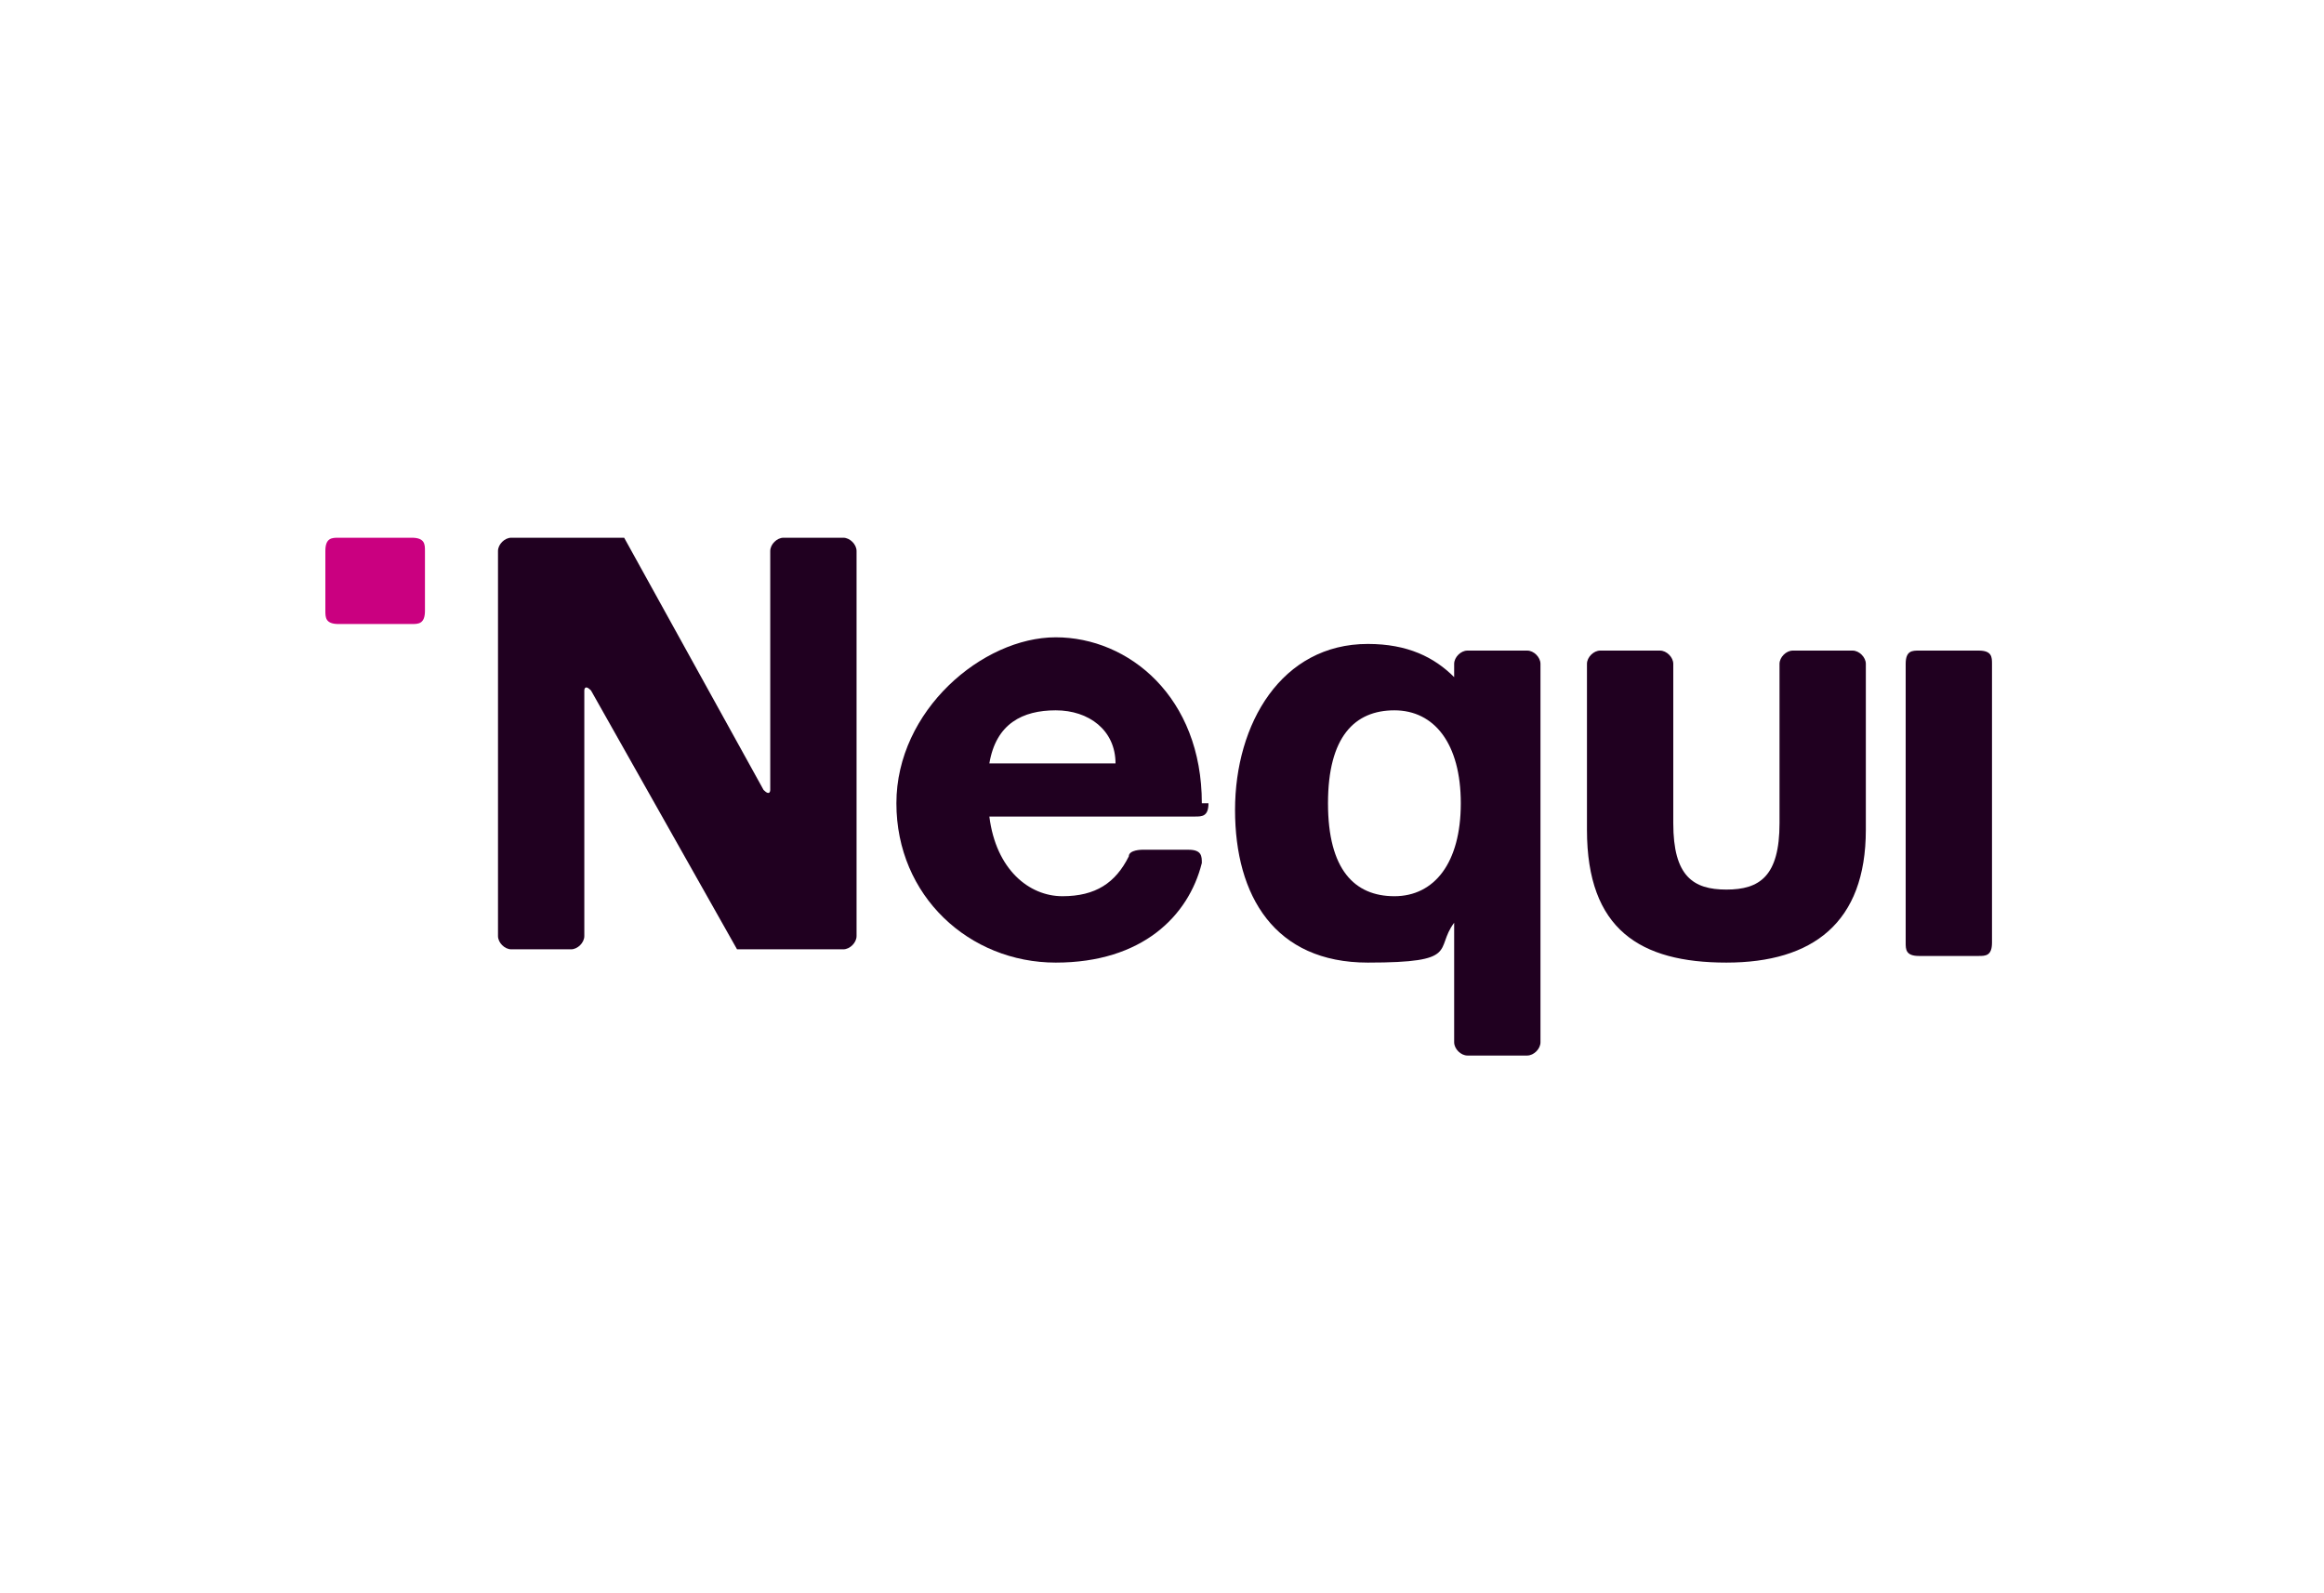 <?xml version="1.0" encoding="UTF-8"?>
<svg xmlns="http://www.w3.org/2000/svg" version="1.1" viewBox="0 0 35 24">
  <defs>
    <style>
      .cls-1 {
        fill: #ca0080;
      }

      .cls-2 {
        fill: #200020;
      }
    </style>
  </defs>
  <g>
    <g id="Layer_1">
      <g>
        <path class="cls-1" d="M6.2,8.1h-1.1c-.1,0-.2,0-.2.2v.9c0,.1,0,.2.2.2h1.1c.1,0,.2,0,.2-.2v-.9c0-.1,0-.2-.2-.2Z"></path>
        <path class="cls-2" d="M12.7,8.1h-.9c-.1,0-.2.1-.2.2v3.6c0,0,0,.1-.1,0l-2.1-3.8c0,0,0,0-.2,0h-1.5c-.1,0-.2.1-.2.2v5.8c0,.1.1.2.2.2h.9c.1,0,.2-.1.2-.2v-3.7c0,0,0-.1.1,0l2.2,3.9c0,0,0,0,.2,0h1.4c.1,0,.2-.1.2-.2v-5.8c0-.1-.1-.2-.2-.2h0Z"></path>
        <path class="cls-2" d="M14.9,11.5c.1-.6.5-.8,1-.8s.9.3.9.8h-1.9ZM18.1,12.1c0-1.6-1.1-2.5-2.2-2.5s-2.4,1.1-2.4,2.5,1.1,2.4,2.4,2.4,2-.7,2.2-1.5c0-.1,0-.2-.2-.2h-.7c0,0-.2,0-.2.1-.2.4-.5.6-1,.6s-1-.4-1.1-1.2h3.1c.1,0,.2,0,.2-.2h0Z"></path>
        <path class="cls-2" d="M29.8,9.8h-.9c-.1,0-.2,0-.2.2v4.2c0,.1,0,.2.2.2h.9c.1,0,.2,0,.2-.2v-4.2c0-.1,0-.2-.2-.2Z"></path>
        <path class="cls-2" d="M21,13.5c-.6,0-1-.4-1-1.4s.4-1.4,1-1.4,1,.5,1,1.4-.4,1.4-1,1.4ZM23,9.8h-.9c-.1,0-.2.1-.2.2v.2c-.3-.3-.7-.5-1.3-.5-1.3,0-2,1.2-2,2.5s.6,2.3,2,2.3,1-.2,1.3-.6v1.8c0,.1.1.2.2.2h.9c.1,0,.2-.1.2-.2v-5.7c0-.1-.1-.2-.2-.2h0Z"></path>
        <path class="cls-2" d="M27.9,9.8h-.9c-.1,0-.2.1-.2.2v2.4c0,.8-.3,1-.8,1s-.8-.2-.8-1v-2.4c0-.1-.1-.2-.2-.2h-.9c-.1,0-.2.1-.2.2v2.5c0,1.5.8,2,2.1,2s2.1-.6,2.1-2v-2.5c0-.1-.1-.2-.2-.2h0,0Z"></path>
      </g>
    </g>
  </g>
</svg>
